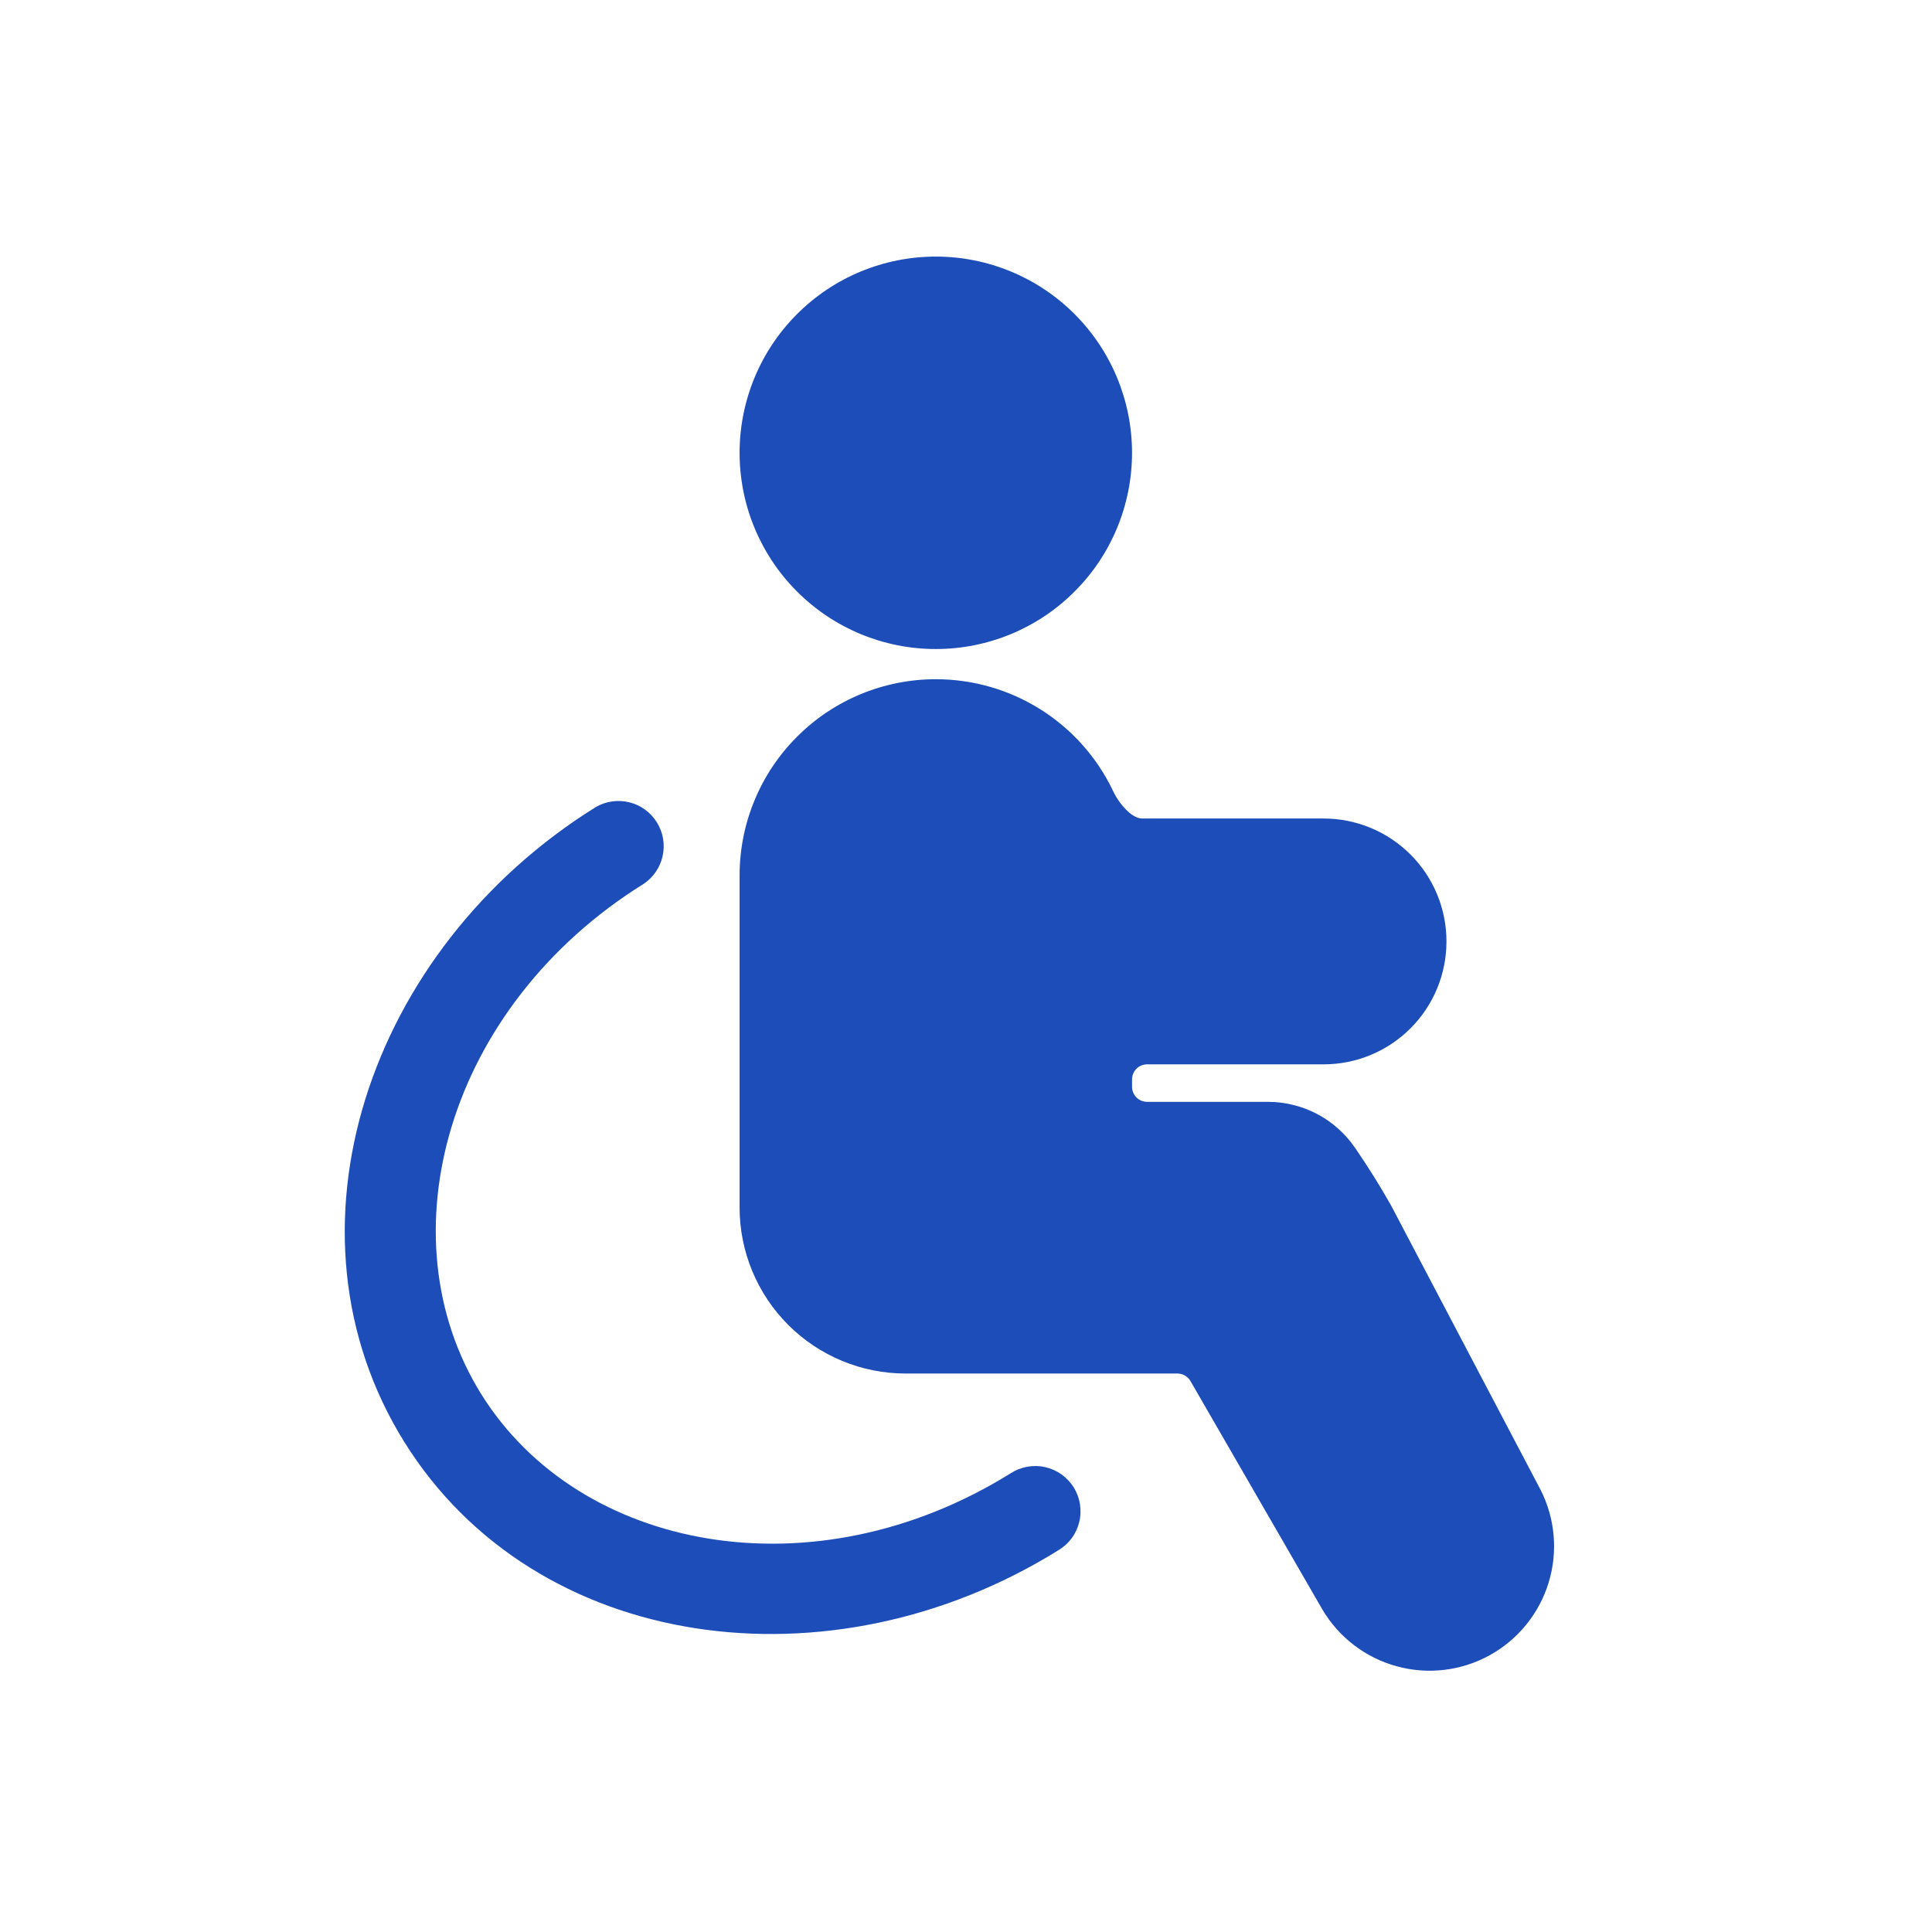 <?xml version="1.0" encoding="UTF-8"?> <svg xmlns="http://www.w3.org/2000/svg" width="32" height="32" viewBox="0 0 32 32" fill="none"><path fill-rule="evenodd" clip-rule="evenodd" d="M15.5 4.25C14.638 4.25 13.811 4.592 13.202 5.202C12.592 5.811 12.25 6.638 12.25 7.5C12.25 8.362 12.592 9.189 13.202 9.798C13.811 10.408 14.638 10.75 15.5 10.75C16.362 10.75 17.189 10.408 17.798 9.798C18.408 9.189 18.75 8.362 18.75 7.5C18.75 6.638 18.408 5.811 17.798 5.202C17.189 4.592 16.362 4.25 15.5 4.25ZM15.5 11.25C14.638 11.25 13.811 11.592 13.202 12.202C12.592 12.811 12.25 13.638 12.25 14.5V20C12.25 20.729 12.54 21.429 13.056 21.945C13.571 22.46 14.271 22.75 15 22.75H19.502C19.546 22.75 19.589 22.762 19.627 22.784C19.665 22.806 19.696 22.837 19.718 22.875L21.903 26.659C22.176 27.121 22.618 27.458 23.135 27.599C23.652 27.741 24.204 27.675 24.674 27.416C25.143 27.157 25.494 26.725 25.65 26.213C25.807 25.7 25.758 25.146 25.513 24.669L23.042 19.969C22.856 19.639 22.655 19.318 22.44 19.006C22.279 18.773 22.064 18.582 21.813 18.45C21.562 18.319 21.283 18.25 21 18.25H19C18.934 18.25 18.87 18.224 18.823 18.177C18.776 18.13 18.75 18.066 18.75 18V17.879C18.75 17.813 18.776 17.749 18.823 17.702C18.87 17.655 18.934 17.629 19 17.629H21.922C22.462 17.629 22.98 17.415 23.362 17.033C23.744 16.651 23.958 16.133 23.958 15.593C23.958 15.053 23.744 14.535 23.362 14.153C22.98 13.771 22.462 13.557 21.922 13.557H18.92C18.87 13.557 18.8 13.539 18.705 13.461C18.589 13.358 18.495 13.232 18.431 13.091C18.166 12.539 17.75 12.074 17.231 11.748C16.712 11.422 16.112 11.25 15.5 11.25Z" fill="#1D4DB8"></path><path fill-rule="evenodd" clip-rule="evenodd" d="M10.66 14.64C7.407 16.667 6.343 20.477 7.97 23.09C9.598 25.703 13.487 26.428 16.74 24.402C16.824 24.348 16.917 24.311 17.015 24.294C17.113 24.276 17.214 24.278 17.311 24.3C17.408 24.322 17.5 24.363 17.581 24.42C17.662 24.478 17.731 24.551 17.784 24.635C17.836 24.72 17.872 24.814 17.887 24.912C17.903 25.01 17.9 25.111 17.876 25.208C17.853 25.304 17.811 25.396 17.752 25.476C17.693 25.556 17.618 25.624 17.533 25.675C13.754 28.029 8.866 27.365 6.697 23.884C4.529 20.403 6.087 15.722 9.867 13.368C10.036 13.27 10.236 13.242 10.425 13.289C10.614 13.336 10.777 13.455 10.88 13.621C10.983 13.786 11.017 13.985 10.976 14.175C10.935 14.366 10.821 14.533 10.659 14.641L10.66 14.64Z" fill="#1D4DB8"></path></svg> 